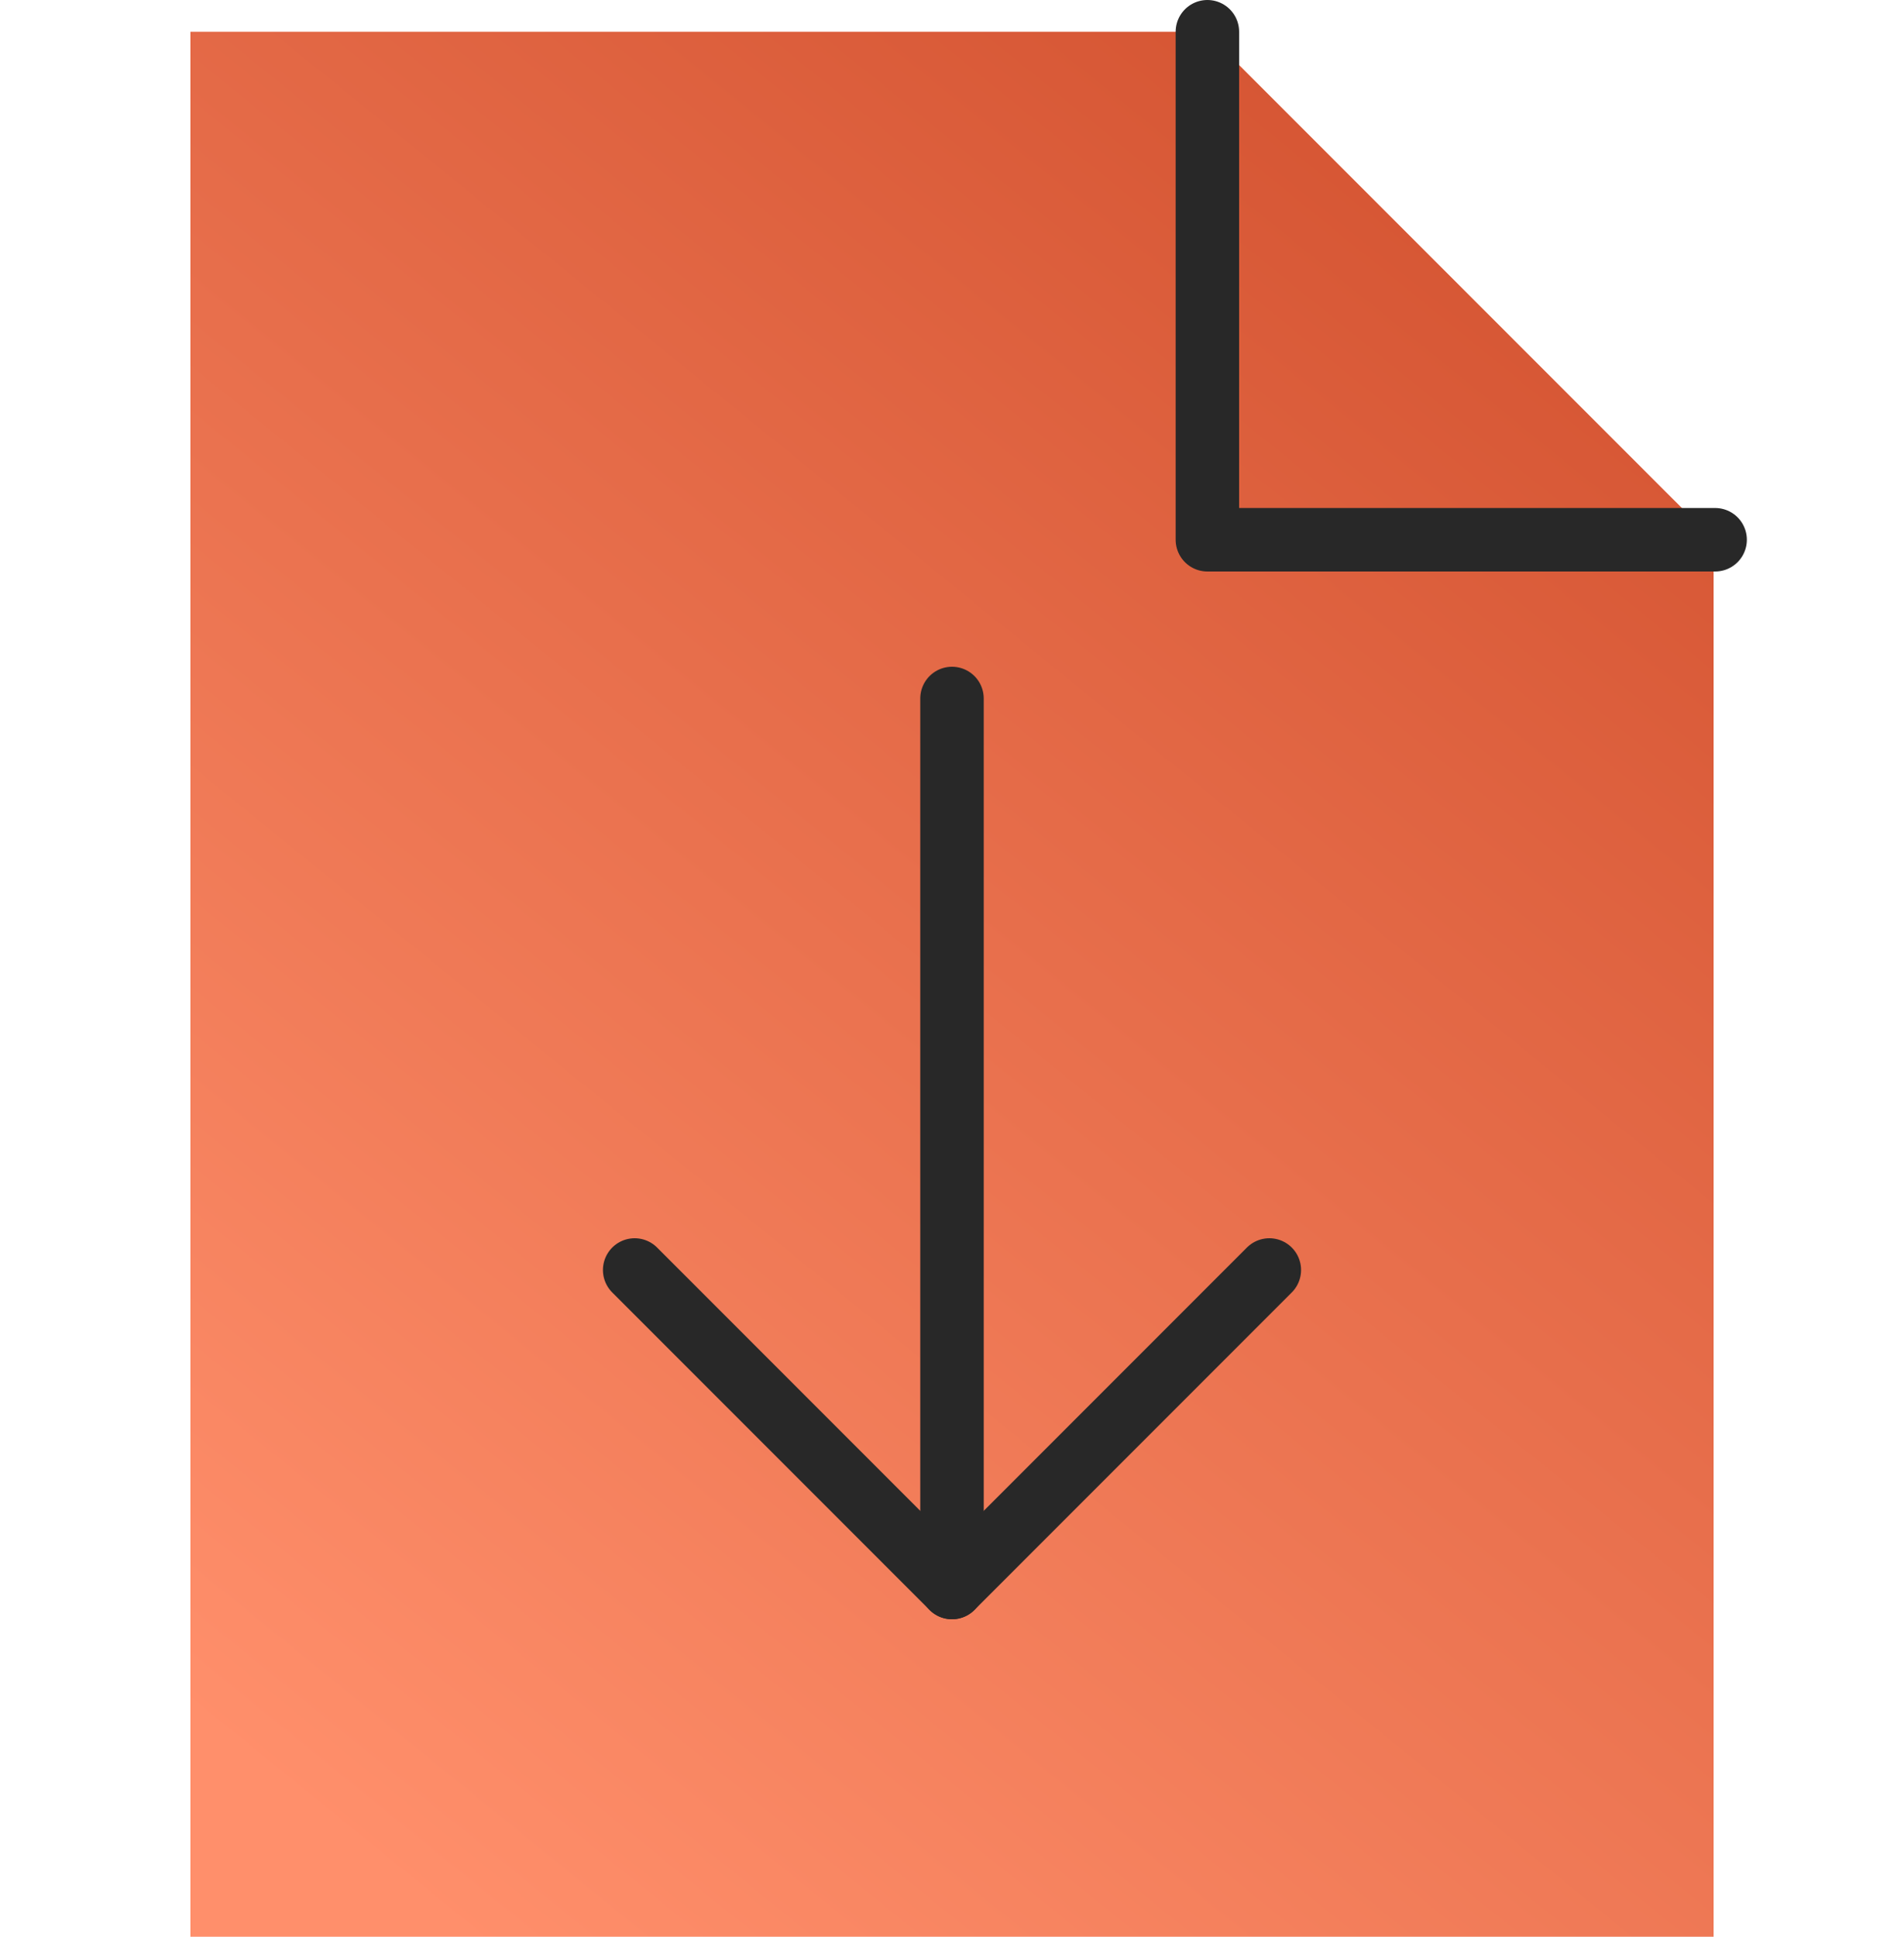 <?xml version="1.0" encoding="UTF-8"?>
<svg width="60px" height="61px" viewBox="0 0 60 61" version="1.1" xmlns="http://www.w3.org/2000/svg" xmlns:xlink="http://www.w3.org/1999/xlink">
    <title>297D8D46-60AE-4C46-B379-849C22A3A3E4</title>
    <defs>
        <linearGradient x1="82%" y1="0%" x2="18%" y2="100%" id="linearGradient-1">
            <stop stop-color="#D35230" offset="0%"></stop>
            <stop stop-color="#FF8F6B" offset="100%"></stop>
        </linearGradient>
    </defs>
    <g id="Service" stroke="none" stroke-width="1" fill="none" fill-rule="evenodd">
        <g id="Service-PowerPoint" transform="translate(-1159, -1223)">
            <g id="Group-20" transform="translate(121, 1224)">
                <g id="Group-11" transform="translate(937, 0)">
                    <g id="icon-download" transform="translate(101, 0)">
                        <g id="Group-10" transform="translate(6, 0)">
                            <polygon id="Fill-1" fill="url(#linearGradient-1)" points="0 0 0 30.001 0 51 0 60 48 60 48 51 48 30.001 48 16 31.999 0"></polygon>
                            <g id="Group" transform="translate(24, 35) scale(1, -1) translate(-24, -35) translate(14, 21)" stroke="#282828" stroke-linecap="round" stroke-linejoin="round" stroke-width="2">
                                <line x1="10" y1="0" x2="10" y2="28" id="Path"></line>
                                <polyline id="Path" points="0 10 10 0 20 10"></polyline>
                            </g>
                            <g id="Group-9" transform="translate(32, 0)" stroke="#282828" stroke-linecap="round" stroke-linejoin="round" stroke-width="2">
                                <polyline id="Stroke-8" points="0.048 0 0.048 16 16.048 16"></polyline>
                            </g>
                        </g>
                    </g>
                </g>
            </g>
        </g>
    </g>
</svg>